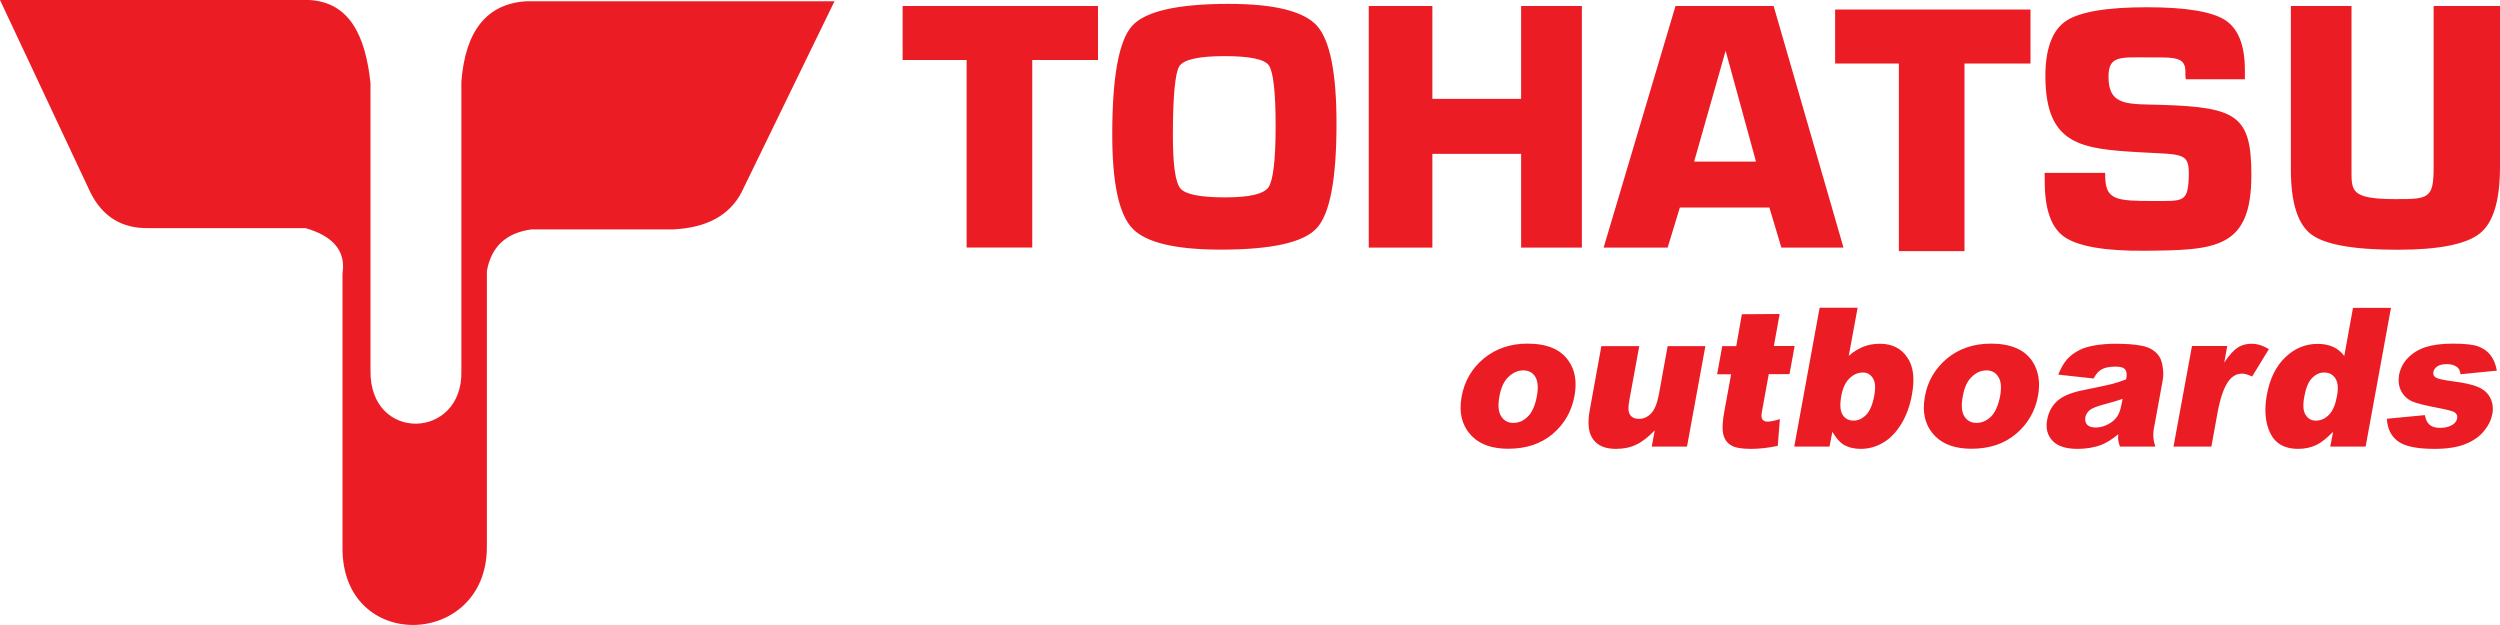 <svg xmlns="http://www.w3.org/2000/svg" width="200" height="50" viewBox="0 0 200 50"><path fill="#EC1C24" d="M116.93 31.72c.23-1.23.81-2.24 1.77-3.04.96-.79 2.13-1.19 3.49-1.19 1.58 0 2.68.46 3.31 1.4.52.75.66 1.68.46 2.78-.23 1.24-.81 2.25-1.75 3.05-.94.79-2.13 1.18-3.55 1.18-1.26 0-2.22-.33-2.88-.98-.81-.81-1.09-1.87-.85-3.2m3.02 0c-.13.72-.08 1.25.15 1.59.21.34.54.52.97.52.44 0 .83-.17 1.16-.51.35-.34.58-.88.72-1.63.13-.69.08-1.21-.13-1.55-.21-.34-.53-.51-.96-.51-.44 0-.82.18-1.18.52-.36.33-.6.86-.73 1.57m15.01 4.01h-2.82l.24-1.3c-.52.54-1.01.92-1.48 1.14-.47.23-1.01.34-1.63.34-.84 0-1.44-.25-1.81-.75-.38-.51-.48-1.29-.28-2.35l.93-5.12h3.03l-.81 4.42c-.09.5-.07.87.08 1.08.15.22.39.32.7.32.37 0 .69-.14.97-.43.28-.28.49-.79.63-1.52l.7-3.87h3.02l-1.47 8.04zm7.41-10.61l-.46 2.56h1.66l-.41 2.25h-1.66l-.52 2.86c-.07.35-.08.57-.03.68.07.17.21.26.47.26.23 0 .54-.07.97-.2l-.17 2.14c-.77.16-1.47.24-2.13.24-.76 0-1.29-.09-1.61-.29-.32-.19-.53-.49-.62-.89-.09-.41-.07-1.05.11-1.95l.52-2.84h-1.12l.41-2.25h1.12l.45-2.55 3.02-.02zm3.2-.5h3.04l-.71 3.85c.36-.32.75-.56 1.16-.73.41-.16.85-.24 1.32-.24.96 0 1.69.35 2.18 1.06.51.71.64 1.72.39 3.04-.16.88-.44 1.65-.85 2.32-.41.67-.89 1.17-1.46 1.5-.56.33-1.16.49-1.78.49-.52 0-.98-.11-1.38-.34-.29-.18-.6-.53-.89-1.03l-.23 1.19h-2.82l2.03-11.11zm1.73 7.06c-.12.69-.09 1.19.11 1.51.2.31.49.46.88.46.37 0 .69-.15 1-.46.3-.3.52-.82.65-1.54.12-.64.08-1.11-.11-1.4s-.45-.45-.78-.45c-.41 0-.77.15-1.09.47-.33.31-.54.78-.66 1.41m6.69.04c.22-1.23.82-2.24 1.77-3.04.96-.79 2.13-1.19 3.51-1.19 1.57 0 2.67.46 3.31 1.4.5.75.66 1.68.46 2.78-.23 1.24-.82 2.25-1.77 3.05-.94.79-2.13 1.18-3.55 1.18-1.26 0-2.22-.33-2.88-.98-.81-.81-1.09-1.87-.85-3.2m3.03 0c-.13.72-.09 1.25.13 1.59.21.34.54.52.97.52.44 0 .82-.17 1.17-.51.33-.34.57-.88.72-1.63.12-.69.08-1.21-.15-1.55-.21-.34-.53-.51-.94-.51-.44 0-.84.18-1.18.52-.36.33-.6.86-.72 1.57m10.47-1.44l-2.83-.31c.21-.52.44-.92.69-1.21.27-.3.6-.56 1.04-.77.29-.16.71-.27 1.2-.36.5-.08 1.04-.13 1.59-.13.9 0 1.62.05 2.15.16.53.1.94.31 1.25.65.21.22.36.54.42.96.08.42.08.81.01 1.19l-.65 3.56c-.08.37-.11.67-.09.88 0 .22.05.49.16.83h-2.83c-.08-.21-.12-.37-.13-.47-.03-.11-.03-.28-.01-.52-.47.39-.92.67-1.33.84-.57.22-1.22.33-1.93.33-.93 0-1.61-.22-2.01-.66-.41-.45-.54-.99-.42-1.65.11-.62.37-1.12.8-1.51.42-.39 1.12-.69 2.1-.88 1.17-.24 1.94-.4 2.29-.49.36-.09.73-.22 1.13-.37.08-.38.05-.64-.08-.79-.12-.16-.37-.23-.77-.23-.49 0-.88.08-1.14.24-.23.13-.43.37-.61.71m2.32 1.63c-.44.15-.9.29-1.37.41-.64.16-1.06.33-1.25.48-.2.17-.32.36-.36.57-.04.24 0 .44.13.6.15.15.37.23.69.23.33 0 .66-.08.98-.25.32-.16.56-.37.73-.61.16-.24.28-.55.35-.94l.1-.49zm5.55-4.23h2.82l-.24 1.32c.38-.57.73-.96 1.06-1.18.32-.22.7-.32 1.13-.32.44 0 .9.14 1.38.43l-1.34 2.19c-.32-.15-.6-.23-.8-.23-.4 0-.73.17-1.01.5-.4.47-.72 1.35-.96 2.64l-.49 2.7h-3.03l1.48-8.05zm15.92-3.06l-2.03 11.11h-2.83l.23-1.19c-.49.5-.92.84-1.28 1.03-.47.23-.97.34-1.52.34-1.06 0-1.81-.41-2.22-1.24-.41-.83-.5-1.85-.29-3.04.24-1.34.74-2.35 1.5-3.06.74-.71 1.61-1.06 2.57-1.06.48 0 .88.08 1.24.24.36.16.65.41.89.73l.7-3.85h3.04zm-4.32 7.06c.12-.63.07-1.1-.13-1.41-.2-.31-.5-.47-.9-.47-.36 0-.68.15-.97.45-.29.29-.49.79-.62 1.5-.12.65-.09 1.14.11 1.44.19.31.46.46.82.46.39 0 .73-.15 1.04-.46.31-.31.52-.81.65-1.51m3.99 1.82l3.04-.29c.07.36.19.62.39.78.19.16.46.24.84.24.41 0 .74-.09 1-.26.2-.13.31-.3.35-.5.04-.22-.04-.39-.24-.51-.16-.08-.57-.19-1.25-.32-1.01-.19-1.7-.36-2.09-.52-.37-.16-.67-.43-.88-.81-.21-.38-.26-.81-.19-1.3.11-.53.33-.99.71-1.37.37-.39.84-.68 1.41-.87.56-.18 1.29-.28 2.18-.28.93 0 1.61.07 2.03.22.41.15.74.38.98.69.25.31.42.72.52 1.25l-2.91.29c-.03-.26-.11-.45-.27-.57-.2-.16-.48-.24-.81-.24-.35 0-.6.06-.78.18-.17.12-.28.27-.31.45-.04.2.03.35.21.45.17.1.58.19 1.24.28.98.12 1.7.28 2.14.48.47.2.79.5.97.88.19.38.24.81.16 1.26-.09.47-.3.92-.66 1.36-.36.45-.85.79-1.49 1.05s-1.46.39-2.48.39c-1.43 0-2.42-.21-2.95-.63-.54-.41-.82-1.01-.86-1.78M0 0h24.74c3.22.18 4.5 2.85 4.9 6.66v23c-.08 5.75 7.42 5.54 7.27 0V6.53c.32-4.1 2.06-6.24 5.21-6.43h24.64L59.3 15.43c-.97 1.81-2.78 2.79-5.42 2.92H42.54c-2.05.27-3.24 1.38-3.59 3.33v22.09c-.01 8.11-11.64 8.49-11.55 0V21.88c.28-1.76-.7-2.98-2.96-3.63H11.85c-2.1.03-3.63-.91-4.6-2.82L0 0zm157.16 5.08v15.01h-5.25V5.08h-5.1V.76h15.63v4.32h-5.28zM82.58 4.8v15h-5.25v-15h-5.12V.48h15.63V4.8h-5.26zM98.29.31c3.65 0 5.99.58 7.06 1.74 1.05 1.17 1.57 3.78 1.57 7.83 0 4.42-.52 7.22-1.58 8.37-1.05 1.15-3.62 1.72-7.67 1.72-3.65 0-6.02-.57-7.08-1.7-1.08-1.13-1.61-3.64-1.61-7.51 0-4.61.53-7.5 1.58-8.68C91.6.91 94.18.31 98.29.31m-.31 4.18c-2.07 0-3.28.27-3.63.8-.34.54-.52 2.39-.52 5.56 0 2.34.2 3.76.61 4.23.4.48 1.61.71 3.6.71 1.91 0 3.06-.27 3.44-.81.37-.54.57-2.17.57-4.9 0-2.74-.19-4.36-.55-4.86-.34-.48-1.53-.73-3.52-.73M126.55.48v19.33h-4.86v-7.5h-7.1v7.5h-5.09V.48h5.09v7.43h7.1V.48h4.86zm15 16.12h-7.16l-.98 3.21h-5.12L134.04.48h7.85l5.59 19.33h-4.97l-.96-3.21zm-1.07-3.67l-2.43-8.87-2.52 8.87h4.95zm39.12-6.59h-4.74c-.01-.18-.04-.31-.03-.39.08-1.42-.69-1.36-3.03-1.36-2.17 0-3.11-.14-3.12 1.51-.01 2.42 1.54 2.21 4.29 2.29 5.99.19 7.14.88 7.14 5.62 0 5.91-2.87 6-8.53 6.05-3.23.03-5.36-.37-6.42-1.1-1.06-.73-1.58-2.2-1.58-4.42l-.01-.71h4.84l.01.41c.07 1.74.9 1.84 3.81 1.84 2.43 0 2.8.13 2.87-1.92.07-2-.42-1.78-3.93-1.98-4.65-.27-7.5-.56-7.54-6.02-.01-2.24.55-3.73 1.63-4.47 1.09-.74 3.25-1.11 6.51-1.11 3.07 0 5.16.34 6.23 1.02 1.06.68 1.59 2.02 1.59 4v.74zM194.7.48h5.3v12.86c0 2.69-.53 4.47-1.61 5.33-1.08.87-3.28 1.31-6.59 1.31-3.51 0-5.81-.41-6.9-1.23-1.09-.82-1.63-2.55-1.63-5.19V.48h4.85v13.08c0 1.73-.08 2.36 3.53 2.37 2.62 0 3.04-.04 3.04-2.51V.48z"/></svg>